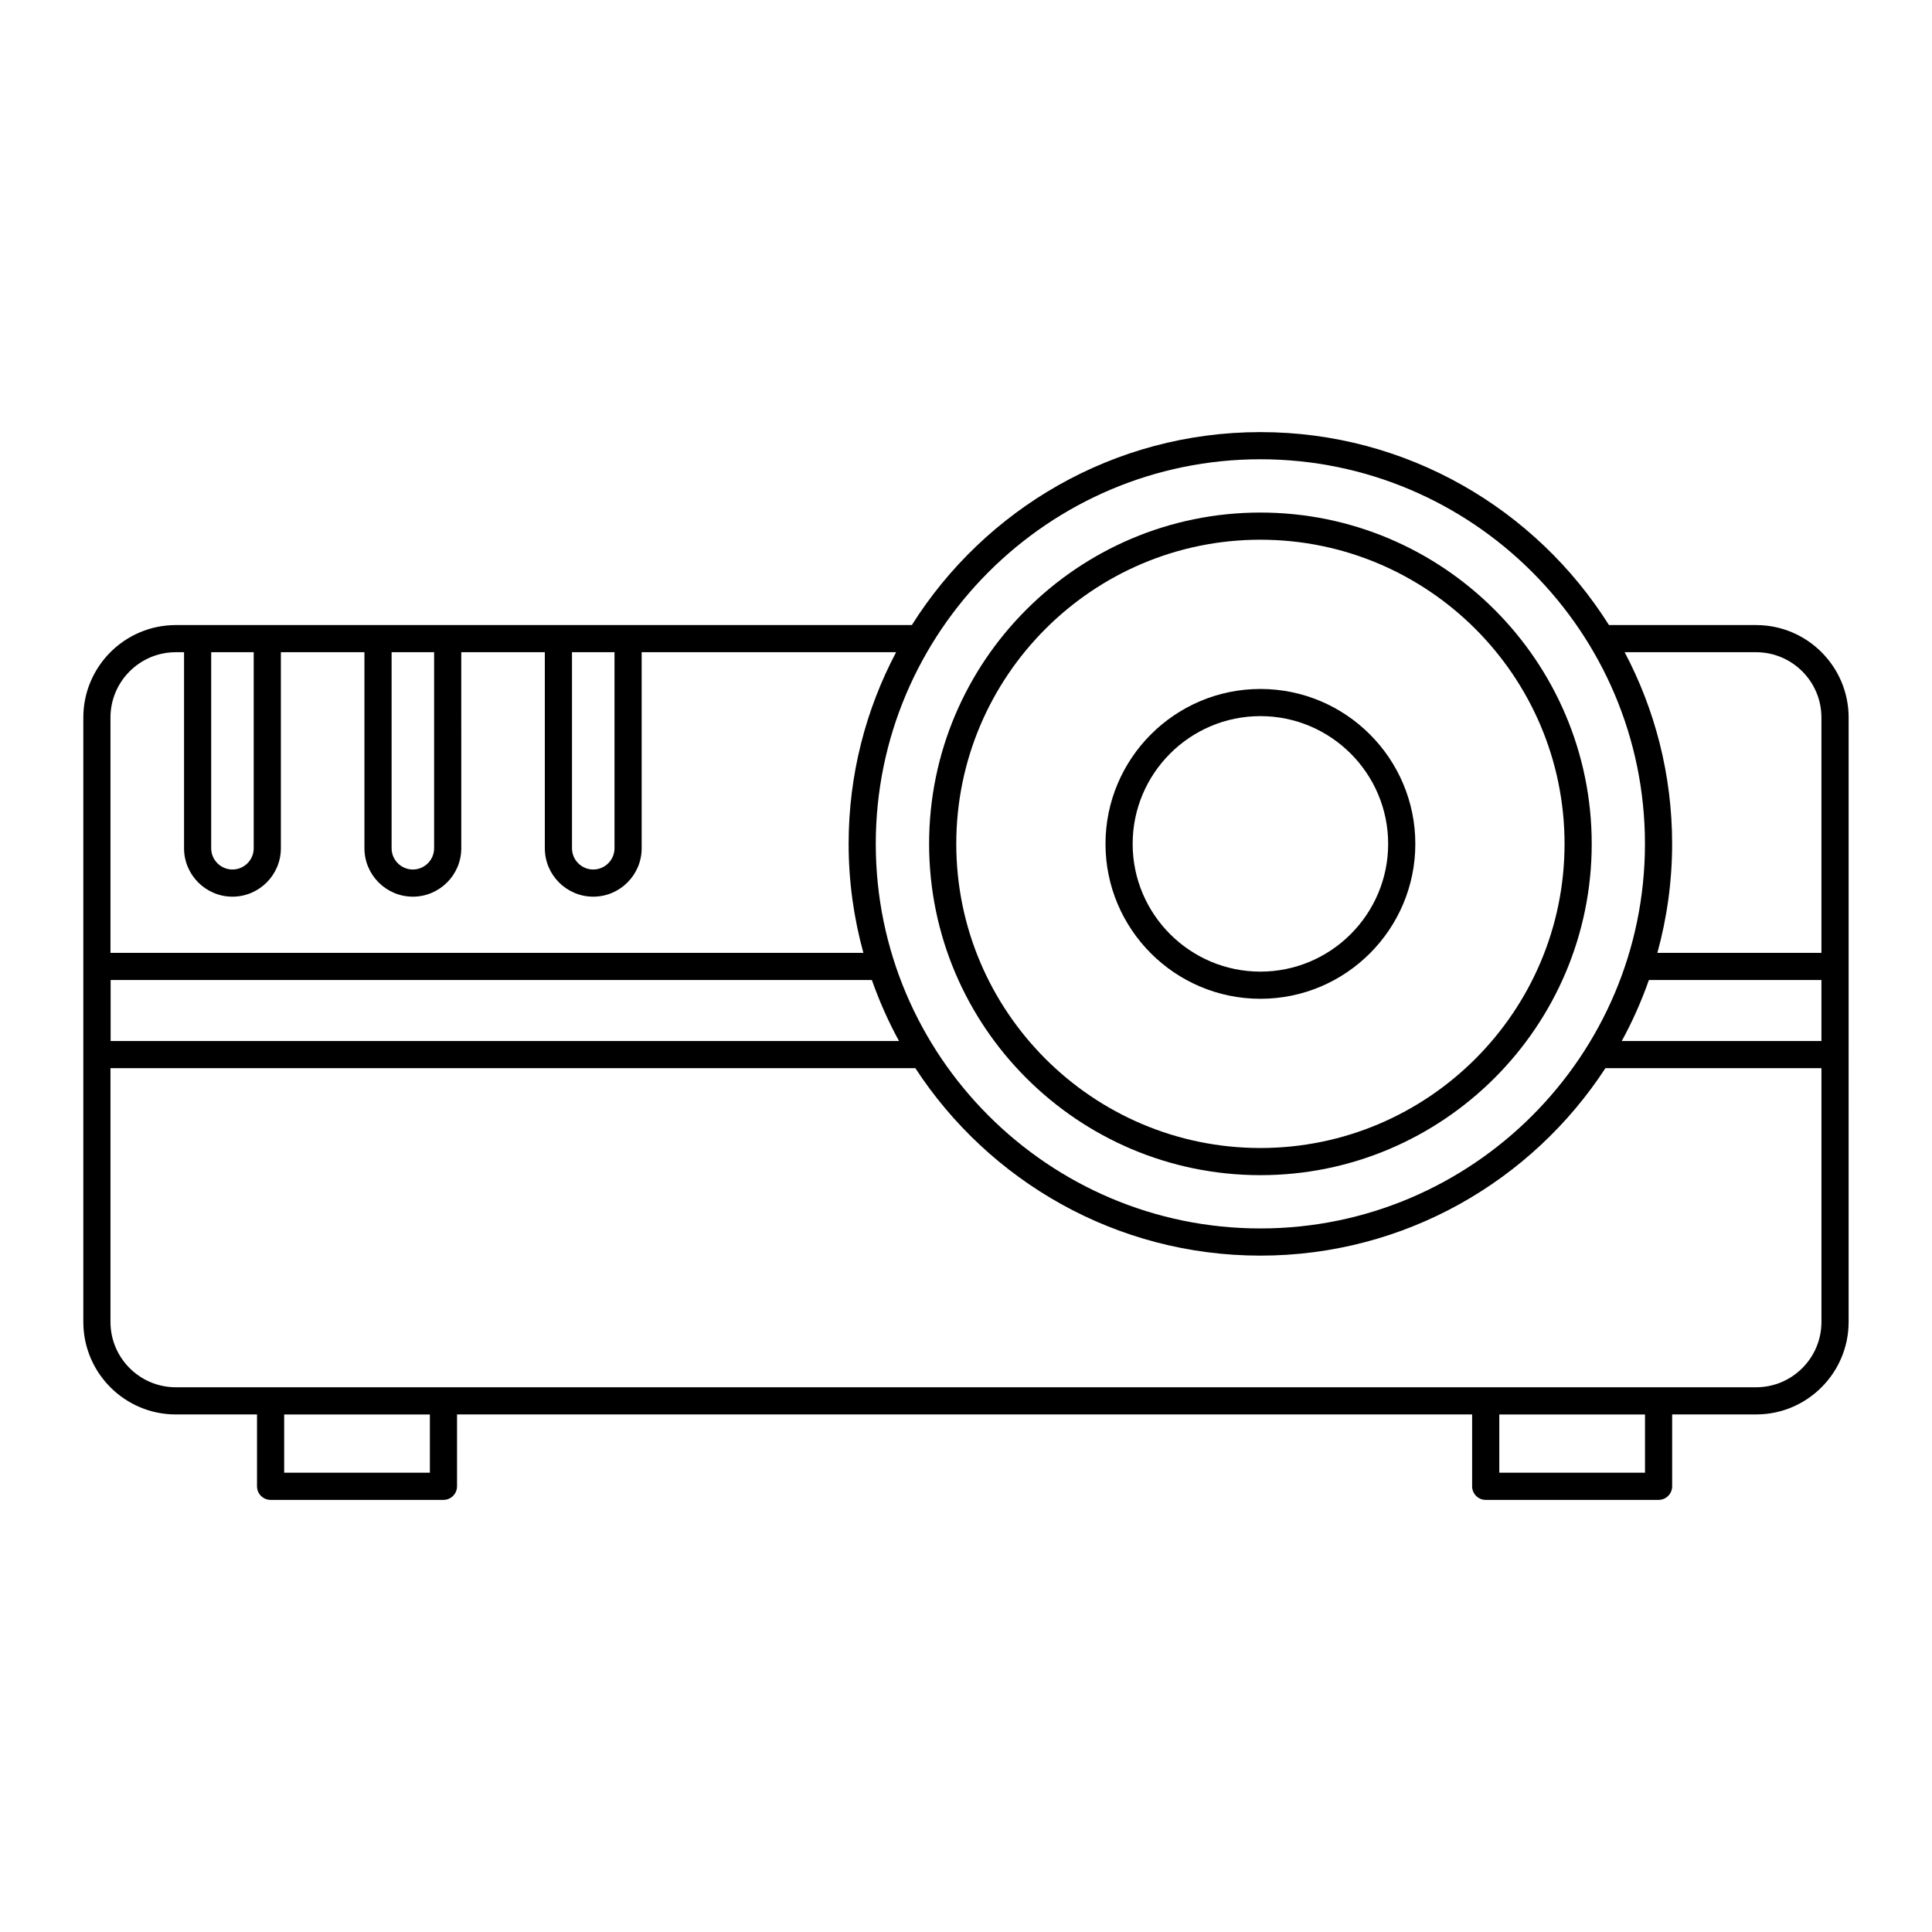 <?xml version="1.0" encoding="UTF-8"?>
<!-- Uploaded to: ICON Repo, www.iconrepo.com, Generator: ICON Repo Mixer Tools -->
<svg fill="#000000" width="800px" height="800px" version="1.1" viewBox="144 144 512 512" xmlns="http://www.w3.org/2000/svg">
 <g>
  <path d="m190.59 518.84h21.52v19.047c0 1.988 1.609 3.598 3.598 3.598h45.812c1.988 0 3.598-1.609 3.598-3.598v-19.047h269.01v19.047c0 1.988 1.609 3.598 3.598 3.598h45.812c1.988 0 3.598-1.609 3.598-3.598v-19.047h22.258c13.512 0 24.508-10.996 24.508-24.508l0.004-70.859v-89.316c0-13.512-10.996-24.508-24.508-24.508h-39.004c-19.332-30.688-53.5-51.137-92.375-51.137-38.871 0-73.039 20.445-92.371 51.137h-195.06c-13.512 0-24.508 10.992-24.508 24.508v160.18c0 13.512 10.996 24.508 24.508 24.508zm67.332 15.445h-38.613v-15.438h38.613zm322.02 0h-38.613v-15.438h38.613zm29.453-22.645h-418.81c-9.543 0-17.309-7.766-17.309-17.309v-67.258h213.3c19.488 29.875 53.184 49.68 91.438 49.68 38.254 0 71.953-19.805 91.441-49.68h57.246v67.258c0 9.543-7.762 17.309-17.309 17.309zm-227.15-91.766h-208.93v-16.16h201.74c1.973 5.609 4.371 11.012 7.191 16.16zm198.73-16.16h45.723v16.16h-52.914c2.82-5.148 5.219-10.551 7.191-16.16zm28.414-86.871c9.543 0 17.309 7.766 17.309 17.309v62.363h-43.477c2.531-9.207 3.91-18.887 3.91-28.887 0-18.332-4.562-35.605-12.582-50.789zm-131.38-51.133c56.199 0 101.92 45.723 101.92 101.92 0 56.199-45.723 101.92-101.92 101.92-56.199 0-101.92-45.719-101.92-101.92 0-56.199 45.723-101.92 101.92-101.92zm-171.16 51.133v51.953c0 3.106-2.527 5.633-5.633 5.633-3.106 0-5.633-2.527-5.633-5.633v-51.953zm-47.805 0v51.953c0 3.106-2.527 5.633-5.633 5.633s-5.633-2.527-5.633-5.633v-51.953zm-47.809 0v51.953c0 3.106-2.527 5.633-5.633 5.633s-5.633-2.527-5.633-5.633v-51.953zm-20.652 0h2.191v51.953c0 7.074 5.758 12.832 12.832 12.832 7.074 0 12.828-5.758 12.828-12.832v-51.953h22.145v51.953c0 7.074 5.758 12.832 12.832 12.832s12.832-5.758 12.832-12.832l-0.004-51.953h22.145v51.953c0 7.074 5.758 12.832 12.832 12.832 7.074 0 12.832-5.758 12.832-12.832l-0.004-51.953h67.434c-8.02 15.18-12.582 32.457-12.582 50.789 0 10 1.379 19.68 3.91 28.887h-199.53v-62.363c0-9.547 7.766-17.312 17.309-17.312z"/>
  <path d="m478.02 455.43c48.414 0 87.801-39.387 87.801-87.797 0-48.414-39.387-87.801-87.801-87.801-48.41 0-87.797 39.387-87.797 87.801 0 48.41 39.387 87.797 87.797 87.797zm0-168.4c44.445 0 80.602 36.16 80.602 80.602 0 44.445-36.16 80.602-80.602 80.602-44.441 0-80.598-36.156-80.598-80.602 0-44.441 36.156-80.602 80.598-80.602z"/>
  <path d="m478.02 408.69c22.637 0 41.055-18.418 41.055-41.051 0-22.637-18.418-41.055-41.055-41.055-22.637 0-41.051 18.418-41.051 41.055 0 22.633 18.418 41.051 41.051 41.051zm0-74.91c18.668 0 33.855 15.188 33.855 33.855 0 18.668-15.188 33.855-33.855 33.855-18.668 0-33.855-15.188-33.855-33.855 0-18.668 15.188-33.855 33.855-33.855z"/>
 </g>
</svg>